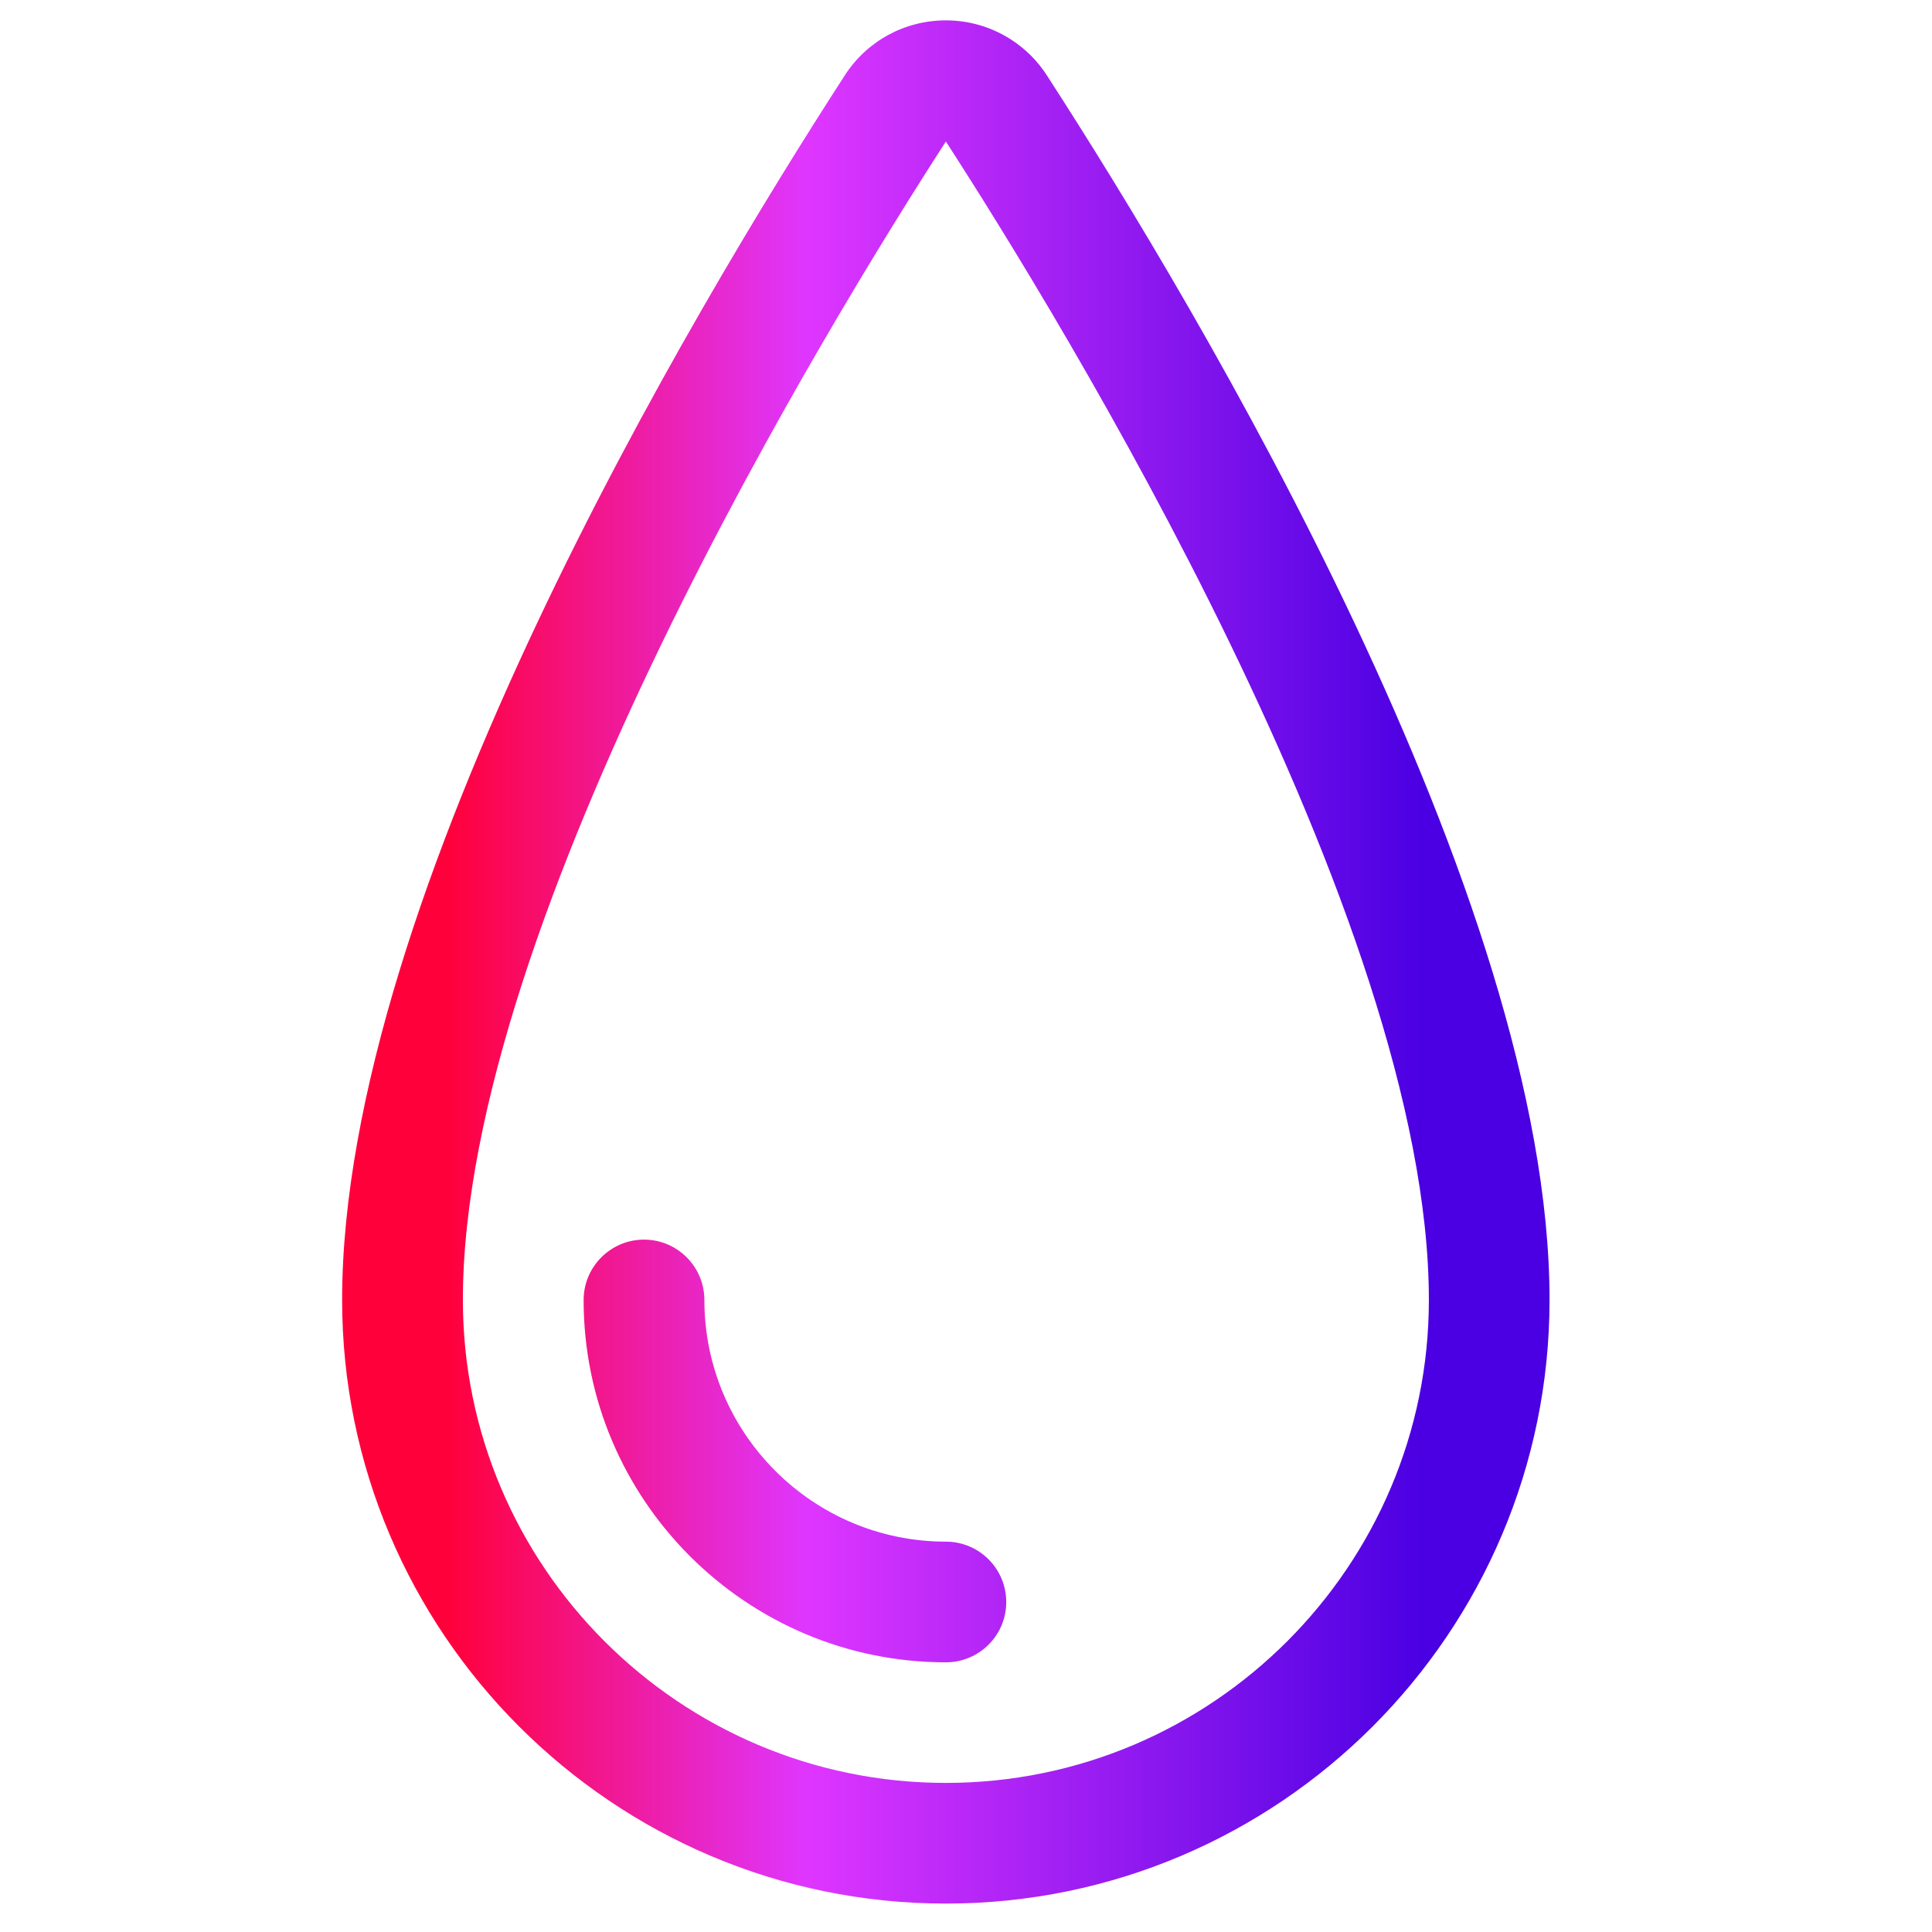 <svg width="24" height="24" viewBox="0 0 24 24" fill="none" xmlns="http://www.w3.org/2000/svg">
<path fill-rule="evenodd" clip-rule="evenodd" d="M11.75 23.647C7.615 23.647 4.25 20.282 4.25 16.147C4.25 11.132 8.615 3.841 10.492 0.94C10.766 0.511 11.237 0.253 11.751 0.253C12.036 0.253 12.313 0.334 12.553 0.487C12.738 0.605 12.891 0.758 13.009 0.943C14.884 3.842 19.249 11.132 19.249 16.147C19.25 20.283 15.885 23.647 11.75 23.647ZM11.75 1.758C10.335 3.946 5.75 11.408 5.75 16.148C5.75 19.456 8.442 22.148 11.75 22.148C15.058 22.148 17.75 19.456 17.75 16.148C17.75 11.404 13.16 3.938 11.75 1.758ZM7.25 16.15C7.25 18.631 9.269 20.65 11.75 20.65C12.164 20.65 12.5 20.315 12.5 19.901C12.5 19.487 12.164 19.151 11.75 19.151C10.096 19.151 8.75 17.804 8.75 16.148C8.75 15.735 8.414 15.399 8 15.399C7.586 15.399 7.25 15.736 7.25 16.15Z" fill="url(#paint0_linear_4520_89252)"/>
<defs>
<linearGradient id="paint0_linear_4520_89252" x1="4.25" y1="11.95" x2="19.249" y2="11.95" gradientUnits="userSpaceOnUse">
<stop offset="0.088" stop-color="#FF003B"/>
<stop offset="0.385" stop-color="#DF36FF"/>
<stop offset="0.896" stop-color="#4A00E2"/>
</linearGradient>
</defs>
</svg>
